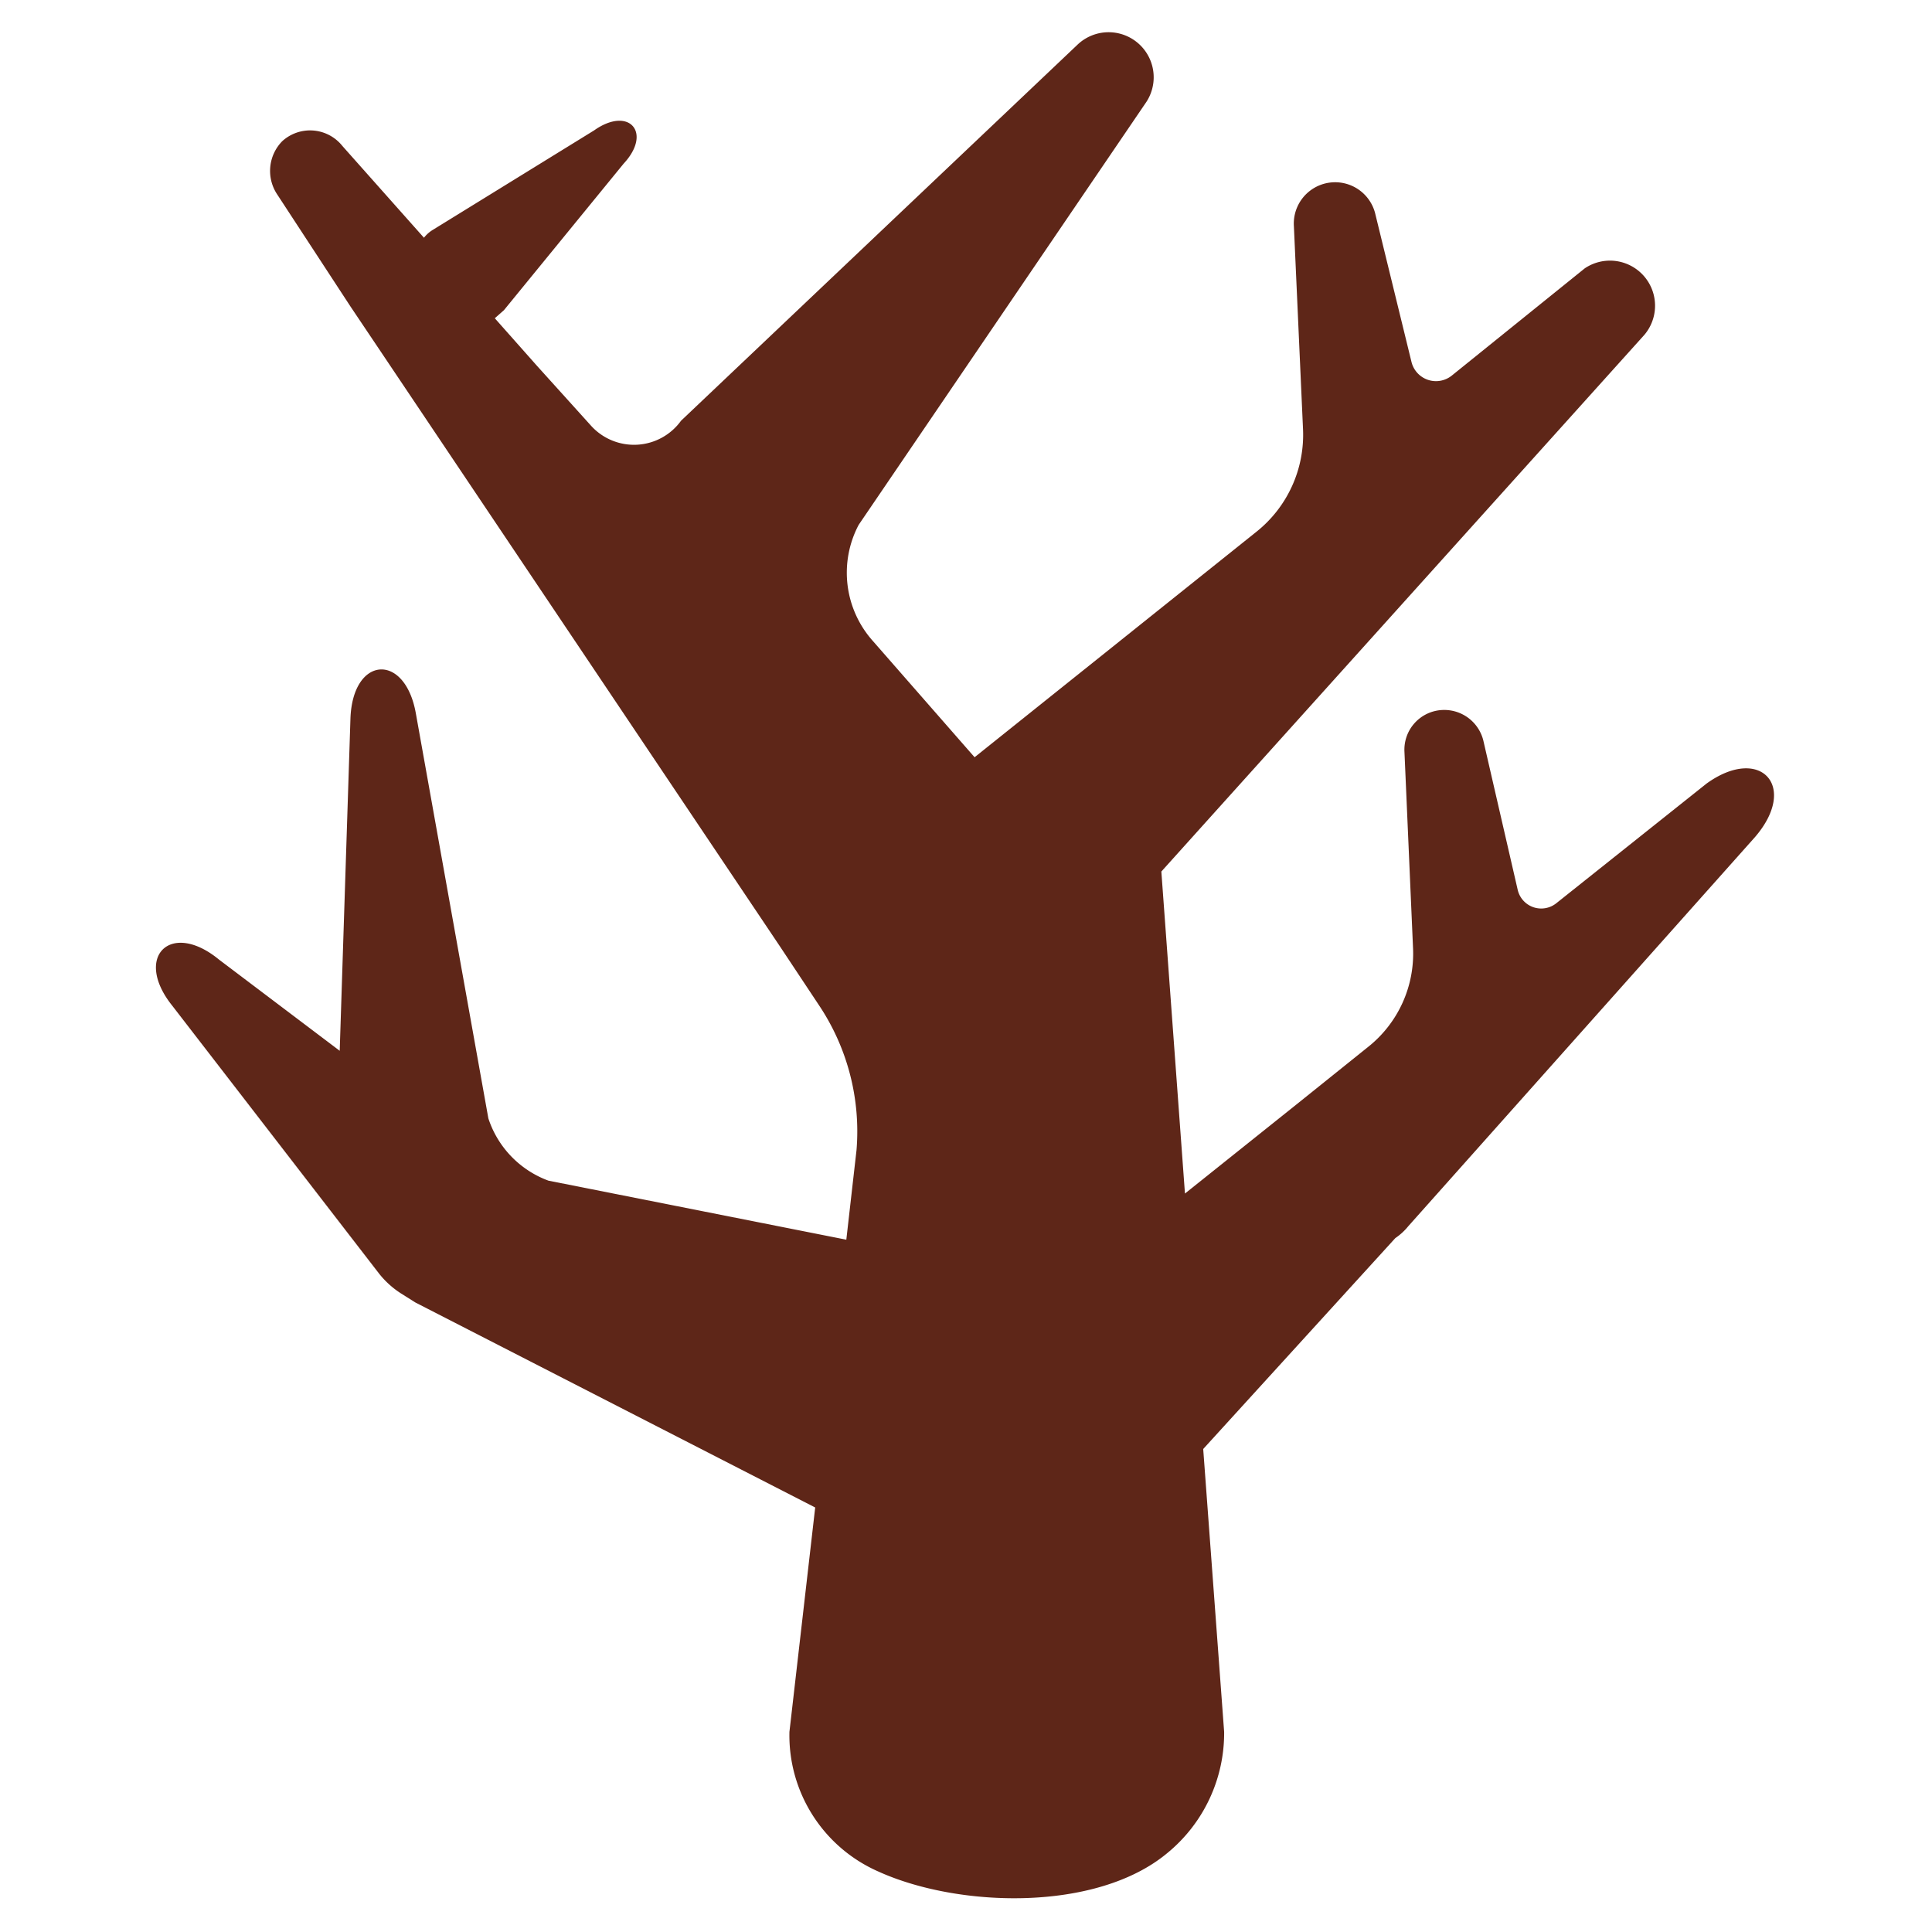 <svg xmlns="http://www.w3.org/2000/svg" viewBox="0 0 36 36"><path fill="#5e2618" d="M26 23.07a1.11 1.11 0 0 0 .24-.22l6.46-7.25c.82-.95.1-1.72-.9-1L29 16.83a.45.45 0 0 1-.72-.25l-.64-2.78a.75.75 0 0 0-.77-.57.74.74 0 0 0-.7.78l.16 3.66a2.22 2.22 0 0 1-.84 1.84l-1.32 1.06-2.09 1.67-.44-6 9-10A.84.84 0 0 0 29.53 5l-2.48 2a.47.47 0 0 1-.75-.26L25.63 4a.77.77 0 0 0-1.52.22L24.28 8a2.31 2.31 0 0 1-.87 1.91l-5.25 4.2-1.89-2.16A1.91 1.91 0 0 1 16 9.78l5.34-7.85A.84.84 0 0 0 20.07.84l-7.38 7a1.08 1.08 0 0 1-1.67.1L10 6.81l-.78-.88.17-.15 2.23-2.73c.54-.58.1-1.08-.55-.62l-3 1.85a.61.61 0 0 0-.17.15L6.38 2.72a.77.77 0 0 0-1.12-.09.79.79 0 0 0-.09 1l1.36 2.08 8 11.92.73 1.1a4.23 4.23 0 0 1 .7 2.7l-.19 1.67-5.55-1.1a1.85 1.85 0 0 1-1.12-1.16L7.75 13.3c-.2-1.15-1.18-1.08-1.22.09l-.2 6.19-2.25-1.7c-.9-.74-1.6-.05-.87.86l3.86 5a1.67 1.67 0 0 0 .4.36l.27.17 7.45 3.82-.48 4.18a2.77 2.77 0 0 0 1.65 2.6c1.49.68 4.07.76 5.39-.34a2.89 2.89 0 0 0 1.06-2.26L22.42 27"/></svg>